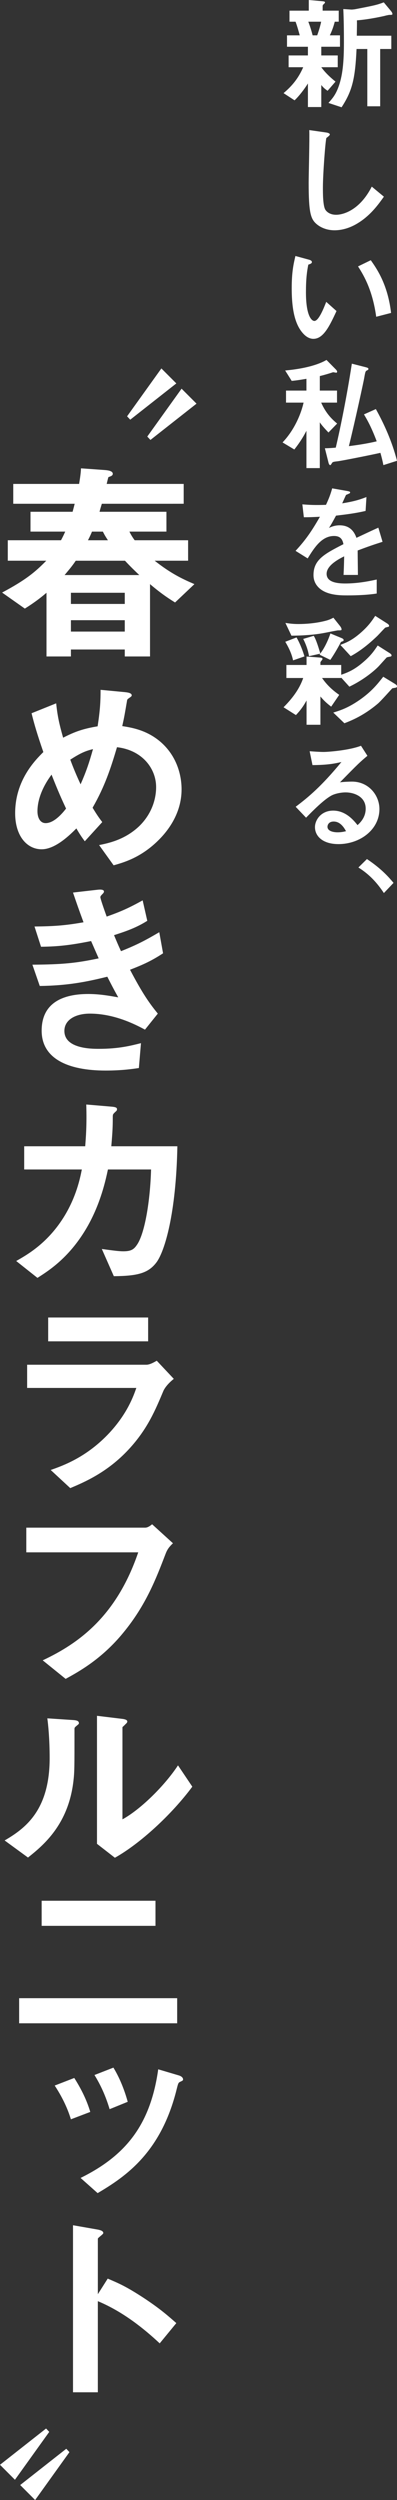 <?xml version="1.0" encoding="UTF-8"?>
<svg id="b" data-name="レイヤー 2" xmlns="http://www.w3.org/2000/svg" width="57.791" height="363.045" viewBox="0 0 57.791 363.045">
  <rect x="0" y="0" width="57.791" height="363.045" fill="#333333" stroke="none"/>
  <g id="c" data-name="レイヤー 2">
    <g>
      <g>
        <path d="M46.769,6.79v1.261h2.395v1.711h-2.395c.648,.901,1.549,1.675,2.071,2.089l-1.153,1.333c-.45-.306-.702-.558-.918-.846v3.206h-1.945v-3.422c-.523,.828-1.261,1.801-1.945,2.449l-1.603-1.045c1.207-1.009,2.161-2.143,2.863-3.764h-2.125v-1.711h2.81v-1.261h-3.044v-1.657h1.855c-.108-.378-.36-1.333-.612-1.981h-.882V1.549h2.809V0l1.981,.18c.27,.018,.378,.072,.378,.162s-.09,.18-.162,.234c-.036,.036-.18,.162-.18,.27v.702h2.341v1.603h-.576c-.198,.738-.378,1.261-.72,1.981h1.477v1.657h-2.719Zm-1.891-3.638c.234,.595,.451,1.279,.631,1.981h.667c.144-.414,.414-1.189,.576-1.981h-1.873Zm11.832-.99c-.162,0-.594,.108-.792,.162-.09,.018-2.089,.486-3.962,.63,.018,.576,0,.846-.018,2.233h5.025v1.927h-1.621V15.434h-1.873V7.114h-1.567c-.198,4.431-.666,6.141-2.179,8.465l-1.909-.631c.594-.667,.973-1.117,1.369-2.089,.72-1.801,.882-3.926,.882-6.735,0-1.603-.018-3.206-.09-4.809l1.117,.072c.198,.018,.468-.036,.54-.036,2.899-.559,3.224-.631,4.232-1.009l1.081,1.297c.054,.072,.18,.252,.18,.379,0,.144-.108,.144-.415,.144Z" style="fill: #fff;"/>
        <path d="M52.28,32.288c-1.513,.991-2.828,1.153-3.584,1.153-1.135,0-2.053-.414-2.63-.918-.846-.738-1.134-1.657-1.134-5.979,0-1.099,.144-6.447,.09-7.654l2.395,.342c.432,.054,.595,.18,.595,.288,0,.144-.216,.288-.504,.522-.144,.468-.504,5.223-.504,7.204,0,.828,0,2.575,.342,3.188,.036,.054,.432,.756,1.585,.756,1.009,0,3.422-.631,5.187-4.088l1.765,1.459c-.738,1.027-1.819,2.575-3.602,3.728Z" style="fill: #fff;"/>
        <path d="M45.635,49.206c-.576,0-1.027-.306-1.333-.595-1.261-1.225-1.837-3.332-1.837-6.754,0-2.305,.252-3.476,.54-4.683l1.981,.54c.126,.036,.415,.126,.415,.342,0,.198-.216,.27-.523,.378-.198,.99-.342,2.035-.342,4.016,0,3.512,.865,4.16,1.225,4.16,.648,0,1.387-1.909,1.729-2.774l1.495,1.333c-.99,2.125-1.891,4.034-3.349,4.034Zm9.131-3.206c-.522-3.746-1.711-5.871-2.647-7.312l1.855-.9c.864,1.225,2.467,3.494,2.954,7.654l-2.161,.558Z" style="fill: #fff;"/>
        <path d="M47.814,62.807c-.198-.216-.882-.901-1.261-1.477v6.646h-1.945v-5.421c-.27,.523-.792,1.495-1.765,2.719l-1.711-1.026c1.837-1.927,2.738-4.34,3.062-5.781h-2.557v-1.747h2.971v-1.711c-.864,.144-1.278,.216-2.143,.306l-.954-1.513c2.827-.252,4.845-.846,6.015-1.531l1.387,1.405c.054,.054,.162,.198,.162,.288,0,.072-.036,.162-.126,.162-.054,0-.378-.072-.468-.072-.468,.162-1.333,.415-1.927,.559v2.107h2.503v1.747h-2.305c.756,1.711,1.729,2.539,2.323,3.043l-1.261,1.297Zm7.996,4.736c-.108-.558-.216-1.008-.432-1.783-1.621,.36-5.619,1.153-6.231,1.225-.648,.072-.738,.09-.864,.324-.108,.18-.162,.234-.216,.234-.144,0-.234-.27-.27-.45l-.504-1.999c.559,0,1.243-.054,1.585-.09,.738-3.115,1.657-7.744,2.341-12.192l1.981,.504c.306,.072,.432,.144,.432,.252,0,.126-.09,.162-.198,.216-.216,.108-.252,.126-.415,1.099-.036,.27-1.333,6.285-2.233,9.905,.846-.108,2.611-.342,4.052-.702-.828-2.197-1.441-3.206-1.855-3.908l1.729-.774c1.189,2.143,2.341,4.647,3.08,7.51l-1.981,.63Z" style="fill: #fff;"/>
        <path d="M52.064,79.942c0,.702,.036,2.935,.036,3.548h-2.089c.054-1.026,.072-1.909,.09-2.702-.684,.343-2.557,1.279-2.557,2.539,0,1.171,1.387,1.405,2.702,1.405,1.549,0,3.079-.234,4.592-.576v2.035c-1.711,.27-3.71,.27-4.286,.27-1.009,0-3.098,0-4.232-1.207-.684-.72-.684-1.513-.684-1.765,0-2.233,1.657-3.08,4.358-4.467-.108-.54-.324-1.189-1.369-1.189-1.765,0-2.846,1.639-3.836,3.26l-1.765-1.099c1.423-1.531,2.323-2.81,3.548-4.953-1.026,.054-1.585,.072-2.341,.072l-.216-1.873c1.081,.09,1.873,.126,3.44,.072,.451-.973,.684-1.603,.901-2.395l2.251,.396c.054,.018,.36,.054,.36,.18,0,.108-.072,.162-.18,.198-.036,.018-.396,.18-.415,.18-.018,.018-.468,1.026-.558,1.225,1.657-.27,2.467-.504,3.53-.918l-.126,2.017c-1.621,.378-3.098,.54-4.304,.684-.576,1.063-.72,1.315-1.026,1.783,.234-.108,.774-.378,1.549-.378,1.242,0,2.035,.63,2.449,1.819,2.107-.99,2.341-1.098,3.188-1.477l.612,2.053c-1.423,.451-2.287,.757-3.62,1.261Z" style="fill: #fff;"/>
        <path d="M56.674,95.376c-.288,.054-.36,.072-.414,.126l-1.062,1.171c-.198,.234-1.783,1.819-4.34,3.044l-1.189-1.315v.054h-2.792c.324,.451,1.027,1.441,2.503,2.45l-1.17,1.711c-.667-.504-1.081-.9-1.567-1.477v4.107h-2.017v-3.53c-.432,.792-.865,1.405-1.549,2.125l-1.801-1.134c1.225-1.225,2.305-2.611,2.863-4.251h-2.449v-1.891h2.936v-1.225l1.891,.144c.288,.018,.432,.072,.432,.216,0,.09-.306,.396-.306,.486v.379h3.026v1.423c.918-.324,1.909-.685,3.332-1.945,1.062-.918,1.531-1.639,1.981-2.305l1.729,1.099c.072,.036,.288,.198,.288,.324,0,.162-.108,.18-.324,.216Zm-14.012,.523c-.216-1.098-.81-2.161-1.135-2.702l1.639-.63c.576,1.008,.954,2.089,1.153,2.755l-1.657,.576Zm6.538-4.359c-.126,0-1.639,.306-1.927,.36-1.585,.306-3.224,.396-4.845,.414l-.882-1.855c.595,.09,1.117,.162,1.909,.162,1.063,0,2.539-.108,3.926-.468,.504-.126,.756-.252,1.153-.45l.99,1.243c.126,.162,.198,.36,.198,.414,0,.18-.054,.18-.522,.18Zm.63,1.603c-.162,.054-.18,.072-.216,.108-.504,.99-1.153,2.035-1.531,2.575l-1.567-.757c.036-.054,.072-.09,.108-.144l-1.639,.36c-.162-1.009-.54-1.909-.846-2.503l1.531-.45c.342,.522,.72,1.747,.954,2.575,.63-.81,1.17-1.999,1.477-2.918l1.657,.684c.108,.036,.27,.162,.27,.27s-.09,.18-.198,.198Zm7.852,6.699c-.09,.036-.522,.09-.595,.126-.018,.018-1.711,1.909-2.089,2.215-2.089,1.765-3.89,2.467-4.863,2.846l-1.621-1.549c1.044-.324,2.125-.667,3.782-1.801,1.819-1.261,2.666-2.359,3.494-3.404l1.657,1.009c.054,.036,.342,.198,.342,.36,0,.108-.054,.162-.108,.198Zm-1.189-8.807s-.414,.09-.432,.126c-.054,.036-.954,1.009-1.134,1.189-.667,.631-2.143,2.017-3.872,2.936l-1.513-1.639c.864-.324,1.729-.649,3.098-1.873,1.099-.99,1.549-1.693,1.981-2.341l1.729,1.099c.054,.036,.288,.18,.288,.342,0,.126-.072,.144-.144,.162Z" style="fill: #fff;"/>
        <path d="M49.254,122.578c-2.251,0-3.404-1.134-3.404-2.467,0-1.026,.882-2.395,2.647-2.395,1.873,0,3.044,1.477,3.548,2.107,.396-.36,1.189-1.117,1.189-2.395,0-1.783-1.747-2.359-2.918-2.359-.774,0-1.621,.216-2.053,.45-1.117,.594-2.702,2.197-3.71,3.224l-1.513-1.585c1.873-1.405,3.782-3.008,6.664-6.502-1.081,.252-2.071,.432-4.215,.451l-.414-2.017c.432,.036,1.459,.108,2.017,.108,.684,0,3.746-.234,5.457-.9l.936,1.459c-1.081,.9-1.387,1.189-3.998,3.854,.595-.09,1.477-.108,1.747-.108,2.449,0,3.998,1.999,3.998,3.98,0,2.99-2.81,5.097-5.98,5.097Zm-.684-3.278c-.738,0-.9,.523-.9,.757,0,.63,.828,.81,1.477,.81,.576,0,.973-.108,1.225-.162-.234-.414-.774-1.405-1.801-1.405Z" style="fill: #fff;"/>
        <path d="M53.415,124.75c2.215,1.477,3.26,2.738,3.872,3.458l-1.405,1.477c-.937-1.405-2.035-2.666-3.71-3.71l1.243-1.225Z" style="fill: #fff;"/>
      </g>
      <g>
        <path d="M18.959,60.947l-.459-.49,4.992-6.953,2.175,2.175-6.708,5.268Zm2.94,2.94l-.459-.49,4.992-6.953,2.175,2.175-6.708,5.268Z" style="fill: #fff;"/>
        <path d="M25.483,87.49c-.735-.46-1.838-1.133-3.645-2.665v10.506h-3.675v-1.011h-7.841v1.011h-3.553v-9.25c-.551,.46-1.44,1.225-3.155,2.297l-3.308-2.328c3.461-1.837,4.839-3.002,6.432-4.625H1.133v-2.971h7.749c.214-.398,.398-.766,.613-1.256H4.441v-2.879h6.126c.122-.429,.245-.919,.306-1.164H1.93v-2.879H11.516c.061-.398,.245-1.409,.276-2.266l3.431,.245c.367,.031,1.194,.092,1.194,.551,0,.306-.368,.367-.643,.49-.092,.307-.184,.735-.245,.98h11.21v2.879H14.824c-.122,.398-.245,.796-.337,1.164h9.74v2.879h-5.391c.245,.49,.429,.796,.766,1.256h7.78v2.971h-4.87c2.297,1.807,3.92,2.603,5.789,3.4l-2.818,2.665Zm-7.289-6.064h-7.167c-.612,.919-1.256,1.623-1.623,2.083h10.873c-.643-.613-1.256-1.194-2.083-2.083Zm-.031,4.655h-7.841v1.623h7.841v-1.623Zm0,3.982h-7.841v1.654h7.841v-1.654Zm-3.186-12.864h-1.592c-.061,.184-.307,.735-.582,1.256h2.91c-.49-.735-.613-1.011-.735-1.256Z" style="fill: #fff;"/>
        <path d="M22.91,122.168c-2.511,2.419-4.962,3.093-6.37,3.491l-2.113-2.94c1.378-.276,3.737-.766,5.819-2.726,1.807-1.745,2.481-3.89,2.481-5.697,0-2.665-1.991-5.36-5.697-5.789-.919,3.093-1.776,5.697-3.553,8.79,.582,.949,.888,1.409,1.409,2.083l-2.542,2.787c-.46-.613-.766-1.072-1.225-1.868-.888,.888-3.032,3.032-5.054,3.032-2.144,0-3.859-1.93-3.859-5.237,0-4.809,2.94-7.718,4.104-8.883-.857-2.481-1.317-4.012-1.715-5.635l3.583-1.44c.184,1.838,.46,3.063,1.011,4.992,1.777-.919,3.002-1.317,5.023-1.654,.367-2.389,.429-3.645,.429-5.299l3.553,.337c.276,.031,.98,.092,.98,.459,0,.153-.123,.214-.429,.429-.092,.061-.245,.184-.245,.306-.367,2.144-.398,2.358-.705,3.737,1.348,.214,3.522,.551,5.544,2.266,2.358,2.021,3.093,4.778,3.093,6.922,0,3.645-2.175,6.248-3.522,7.535Zm-15.406-9.679c-1.93,2.603-2.052,4.594-2.052,5.329,0,.888,.367,1.715,1.194,1.715,1.286,0,2.542-1.562,2.971-2.113-.643-1.379-1.133-2.45-2.113-4.931Zm2.726-2.175c.429,1.164,.888,2.266,1.501,3.583,.827-1.868,1.256-3.155,1.807-5.115-1.103,.276-1.777,.551-3.308,1.532Z" style="fill: #fff;"/>
        <path d="M18.928,140.824c1.899,3.614,2.879,4.931,4.043,6.371l-1.868,2.328c-1.47-.796-4.503-2.328-8.025-2.328-2.021,0-3.706,.858-3.706,2.511,0,2.604,3.982,2.604,5.023,2.604,2.91,0,4.655-.459,6.126-.827l-.306,3.614c-.858,.122-2.42,.367-4.839,.367-5.513,0-9.311-1.745-9.311-5.789,0-4.196,3.308-5.329,6.769-5.329,1.532,0,2.879,.214,4.38,.49-.735-1.317-1.011-1.868-1.593-3.002-3.216,.796-5.85,1.287-9.832,1.348l-1.072-3.093c4.349-.031,6.34-.215,9.648-.919-.46-1.041-.796-1.807-1.103-2.512-3.094,.613-4.809,.796-7.29,.827l-.949-2.94c2.94-.031,4.503-.153,7.136-.613-.704-1.899-1.041-2.879-1.531-4.318l3.491-.398c.245-.031,1.011-.123,1.011,.245,0,.153-.092,.245-.245,.398-.245,.245-.276,.337-.276,.429,0,.214,.52,1.715,.919,2.818,2.083-.735,3.246-1.256,5.237-2.359l.674,2.971c-1.746,1.103-3.431,1.623-4.839,2.083,.398,.949,.521,1.256,1.011,2.328,2.236-.888,3.492-1.532,5.574-2.757l.551,3.063c-1.684,1.103-2.91,1.654-4.809,2.389Z" style="fill: #fff;"/>
        <path d="M22.787,183.304c-1.194,1.592-2.757,1.991-6.217,2.021l-1.746-3.951c1.991,.276,2.634,.337,3.124,.337,1.072,0,1.501-.245,1.93-.858,1.195-1.593,1.991-6.493,2.113-11.026h-6.279c-.337,1.561-1.041,4.839-2.94,8.208-2.573,4.533-5.636,6.462-7.32,7.535l-3.094-2.451c1.685-.949,4.686-2.664,7.075-6.615,1.654-2.756,2.205-5.268,2.481-6.677H3.522v-3.369H12.405c.092-1.287,.245-2.971,.153-6.064l3.614,.306c.827,.061,.857,.214,.857,.398,0,.153-.031,.184-.337,.459-.276,.276-.276,.307-.276,.736,0,1.286-.031,2.021-.214,4.165h9.617c-.184,9.77-1.838,15.222-3.032,16.846Z" style="fill: #fff;"/>
        <path d="M23.798,201.952c-1.164,2.756-2.297,5.543-5.054,8.514-3.124,3.369-6.493,4.778-8.515,5.636l-2.848-2.635c1.837-.643,5.268-1.868,8.576-5.421,2.573-2.788,3.461-5.268,3.89-6.494H3.951v-3.369H21.317c.49,0,1.133-.368,1.501-.583l2.481,2.635c-1.072,.857-1.409,1.531-1.501,1.715Zm-16.784-7.167v-3.461h14.549v3.461H7.014Z" style="fill: #fff;"/>
        <path d="M24.105,225.641c-1.379,3.584-2.848,7.443-6.157,11.455-3.155,3.859-6.554,5.697-8.392,6.707l-3.339-2.695c5.299-2.482,10.751-6.433,13.906-15.682H3.829v-3.584H21.134c.367,0,.704-.245,1.011-.49l3.032,2.756c-.551,.52-.827,.889-1.072,1.532Z" style="fill: #fff;"/>
        <path d="M11.057,250.695c-.214,.185-.214,.246-.214,.399,0,5.728,0,6.187-.153,7.535-.735,6.34-4.38,9.341-6.616,11.118l-3.4-2.481c2.94-1.715,6.554-4.318,6.554-11.945,0-2.849-.214-4.87-.337-5.789l3.706,.245c.551,.031,.888,.122,.888,.459,0,.122-.061,.153-.429,.459Zm5.666,19.082l-2.604-2.021v-18.591l3.553,.429c.276,.031,.858,.092,.858,.398,0,.122-.061,.214-.337,.459,0,.031-.368,.338-.368,.368v13.384c2.634-1.439,6.126-4.87,8.086-7.841l2.083,3.094c-3.002,4.043-7.596,8.269-11.271,10.322Z" style="fill: #fff;"/>
        <path d="M2.787,293.817v-3.645H25.789v3.645H2.787Zm3.277-14.151v-3.644H22.634v3.644H6.064Z" style="fill: #fff;"/>
        <path d="M10.322,307.759c-.521-1.715-1.348-3.369-2.359-4.9l2.848-1.103c1.011,1.593,1.807,3.186,2.328,4.932l-2.817,1.072Zm15.988-5.483c-.368,.154-.368,.246-.582,1.072-2.266,9.219-7.412,12.71-11.516,15.131l-2.481-2.205c6.585-3.247,10.168-7.718,11.302-15.774l3.002,.888c.398,.122,.612,.337,.612,.582,0,.153-.092,.184-.337,.306Zm-10.353,4.013c-.551-1.838-1.256-3.431-2.205-4.962l2.757-1.072c1.103,1.807,1.746,3.737,2.083,4.962l-2.634,1.072Z" style="fill: #fff;"/>
        <path d="M23.247,340.295c-2.267-2.114-5.33-4.595-9.005-6.126v13.232h-3.614v-24.257l3.676,.643c.092,.031,.735,.122,.735,.49,0,.185-.796,.674-.796,.827v8.055l1.439-2.266c1.562,.674,2.573,1.072,5.207,2.787,2.42,1.593,3.553,2.604,4.778,3.676l-2.419,2.941Z" style="fill: #fff;"/>
        <path d="M2.175,360.105l-2.175-2.175,6.708-5.268,.459,.49-4.992,6.953Zm2.94,2.94l-2.175-2.175,6.708-5.268,.459,.491-4.992,6.952Z" style="fill: #fff;"/>
      </g>
    </g>
  </g>
</svg>